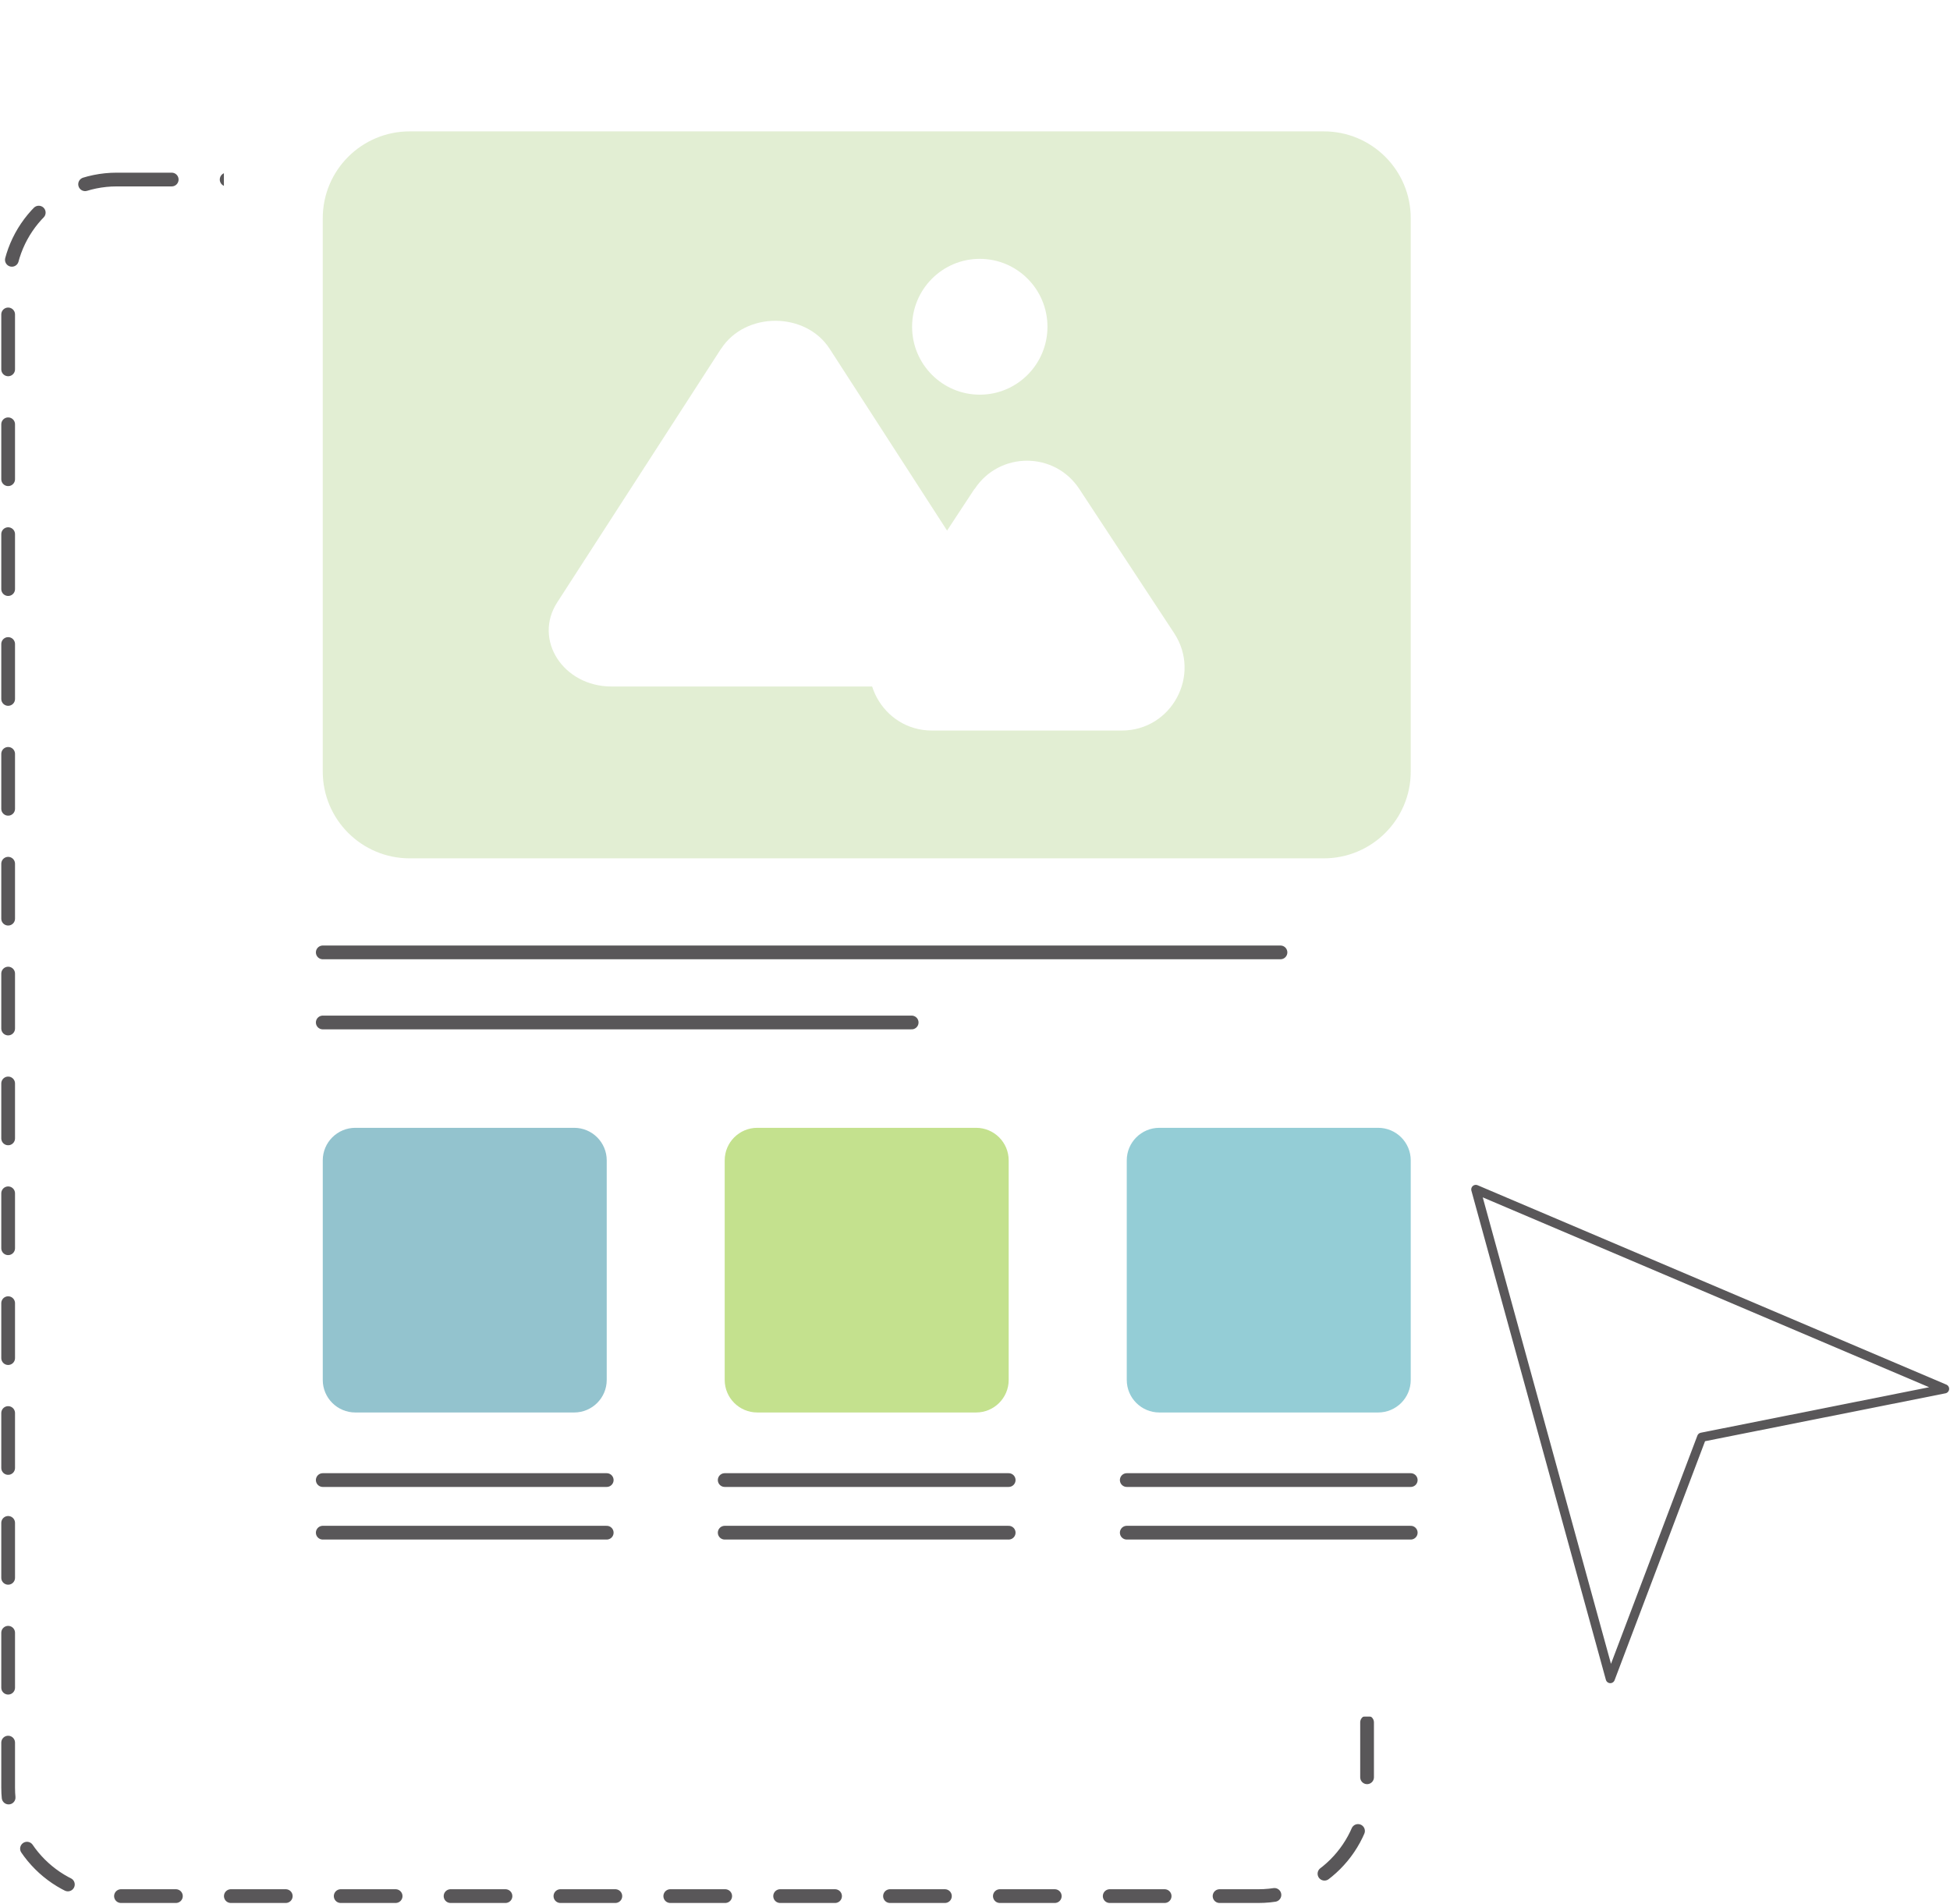 <svg width="213" height="208" viewBox="0 0 213 208" fill="none" xmlns="http://www.w3.org/2000/svg">
<g clip-path="url(#clip0_686_1039)">
<path d="M12.756 19.611H137.459C144.01 19.611 149.326 24.92 149.326 31.461V195.261C149.326 201.803 144.01 207.111 137.459 207.111H12.756C6.206 207.111 0.89 201.803 0.89 195.261V31.461C0.89 24.92 6.206 19.611 12.756 19.611Z" stroke="#595759" stroke-width="1.5" stroke-linecap="round" stroke-dasharray="6 6"/>
<g filter="url(#filter0_d_686_1039)">
<path d="M157.027 0H32.324C25.77 0 20.457 5.305 20.457 11.85V175.65C20.457 182.194 25.77 187.5 32.324 187.5H157.027C163.58 187.5 168.893 182.194 168.893 175.65V11.85C168.893 5.305 163.58 0 157.027 0Z" fill="white"/>
</g>
<path d="M62.714 123.191H38.815C36.849 123.191 35.255 124.782 35.255 126.746V150.73C35.255 152.693 36.849 154.285 38.815 154.285H62.714C64.68 154.285 66.273 152.693 66.273 150.73V126.746C66.273 124.782 64.68 123.191 62.714 123.191Z" fill="#93C3CE"/>
<path d="M106.619 123.191H82.72C80.754 123.191 79.16 124.782 79.16 126.746V150.73C79.16 152.693 80.754 154.285 82.72 154.285H106.619C108.585 154.285 110.179 152.693 110.179 150.73V126.746C110.179 124.782 108.585 123.191 106.619 123.191Z" fill="#C4E18E"/>
<path d="M150.536 123.191H126.637C124.671 123.191 123.077 124.782 123.077 126.746V150.73C123.077 152.693 124.671 154.285 126.637 154.285H150.536C152.502 154.285 154.096 152.693 154.096 150.73V126.746C154.096 124.782 152.502 123.191 150.536 123.191Z" fill="#94CDD6"/>
<path d="M144.603 14.35H44.748C39.505 14.35 35.255 18.594 35.255 23.83V84.276C35.255 89.511 39.505 93.756 44.748 93.756H144.603C149.846 93.756 154.096 89.511 154.096 84.276V23.83C154.096 18.594 149.846 14.35 144.603 14.35Z" fill="#E2EED3"/>
<path d="M78.769 38.097C81.403 34.021 87.989 34.021 90.623 38.097L108.517 65.802C111.152 69.878 107.865 74.986 102.584 74.986H66.796C61.527 74.986 58.228 69.89 60.862 65.802L78.757 38.097H78.769Z" fill="white"/>
<path d="M106.464 53.407C109.17 49.295 115.186 49.295 117.892 53.407L128.251 69.156C131.253 73.718 127.99 79.797 122.531 79.797H101.801C96.354 79.797 93.079 73.718 96.081 69.156L106.441 53.407H106.464Z" fill="white"/>
<path d="M107.022 43.11C111.105 43.11 114.415 39.788 114.415 35.692C114.415 31.595 111.105 28.274 107.022 28.274C102.939 28.274 99.629 31.595 99.629 35.692C99.629 39.788 102.939 43.11 107.022 43.11Z" fill="white"/>
<path d="M35.255 104.03H139.868" stroke="#595759" stroke-width="1.5" stroke-linecap="round"/>
<path d="M35.255 161.667H66.273" stroke="#595759" stroke-width="1.5" stroke-linecap="round"/>
<path d="M79.16 161.667H110.179" stroke="#595759" stroke-width="1.5" stroke-linecap="round"/>
<path d="M123.077 161.667H154.096" stroke="#595759" stroke-width="1.5" stroke-linecap="round"/>
<path d="M123.077 167.414H154.096" stroke="#595759" stroke-width="1.5" stroke-linecap="round"/>
<path d="M35.255 111.685H99.582" stroke="#595759" stroke-width="1.5" stroke-linecap="round"/>
<path d="M35.255 167.414H66.273" stroke="#595759" stroke-width="1.5" stroke-linecap="round"/>
<path d="M79.16 167.414H110.179" stroke="#595759" stroke-width="1.5" stroke-linecap="round"/>
<path d="M161.204 129.922L175.894 183.352L185.874 156.987L212.407 151.701L161.204 129.922Z" stroke="#595759" stroke-linecap="round" stroke-linejoin="round"/>
</g>
<defs>
<filter id="filter0_d_686_1039" x="12.457" y="-12" width="172.436" height="211.5" filterUnits="userSpaceOnUse" color-interpolation-filters="sRGB">
<feFlood flood-opacity="0" result="BackgroundImageFix"/>
<feColorMatrix in="SourceAlpha" type="matrix" values="0 0 0 0 0 0 0 0 0 0 0 0 0 0 0 0 0 0 127 0" result="hardAlpha"/>
<feOffset dx="4"/>
<feGaussianBlur stdDeviation="6"/>
<feComposite in2="hardAlpha" operator="out"/>
<feColorMatrix type="matrix" values="0 0 0 0 0.342 0 0 0 0 0.342 0 0 0 0 0.342 0 0 0 0.15 0"/>
<feBlend mode="normal" in2="BackgroundImageFix" result="effect1_dropShadow_686_1039"/>
<feBlend mode="normal" in="SourceGraphic" in2="effect1_dropShadow_686_1039" result="shape"/>
</filter>
<clipPath id="clip0_686_1039">
<rect width="213" height="208" fill="white"/>
</clipPath>
</defs>
</svg>
